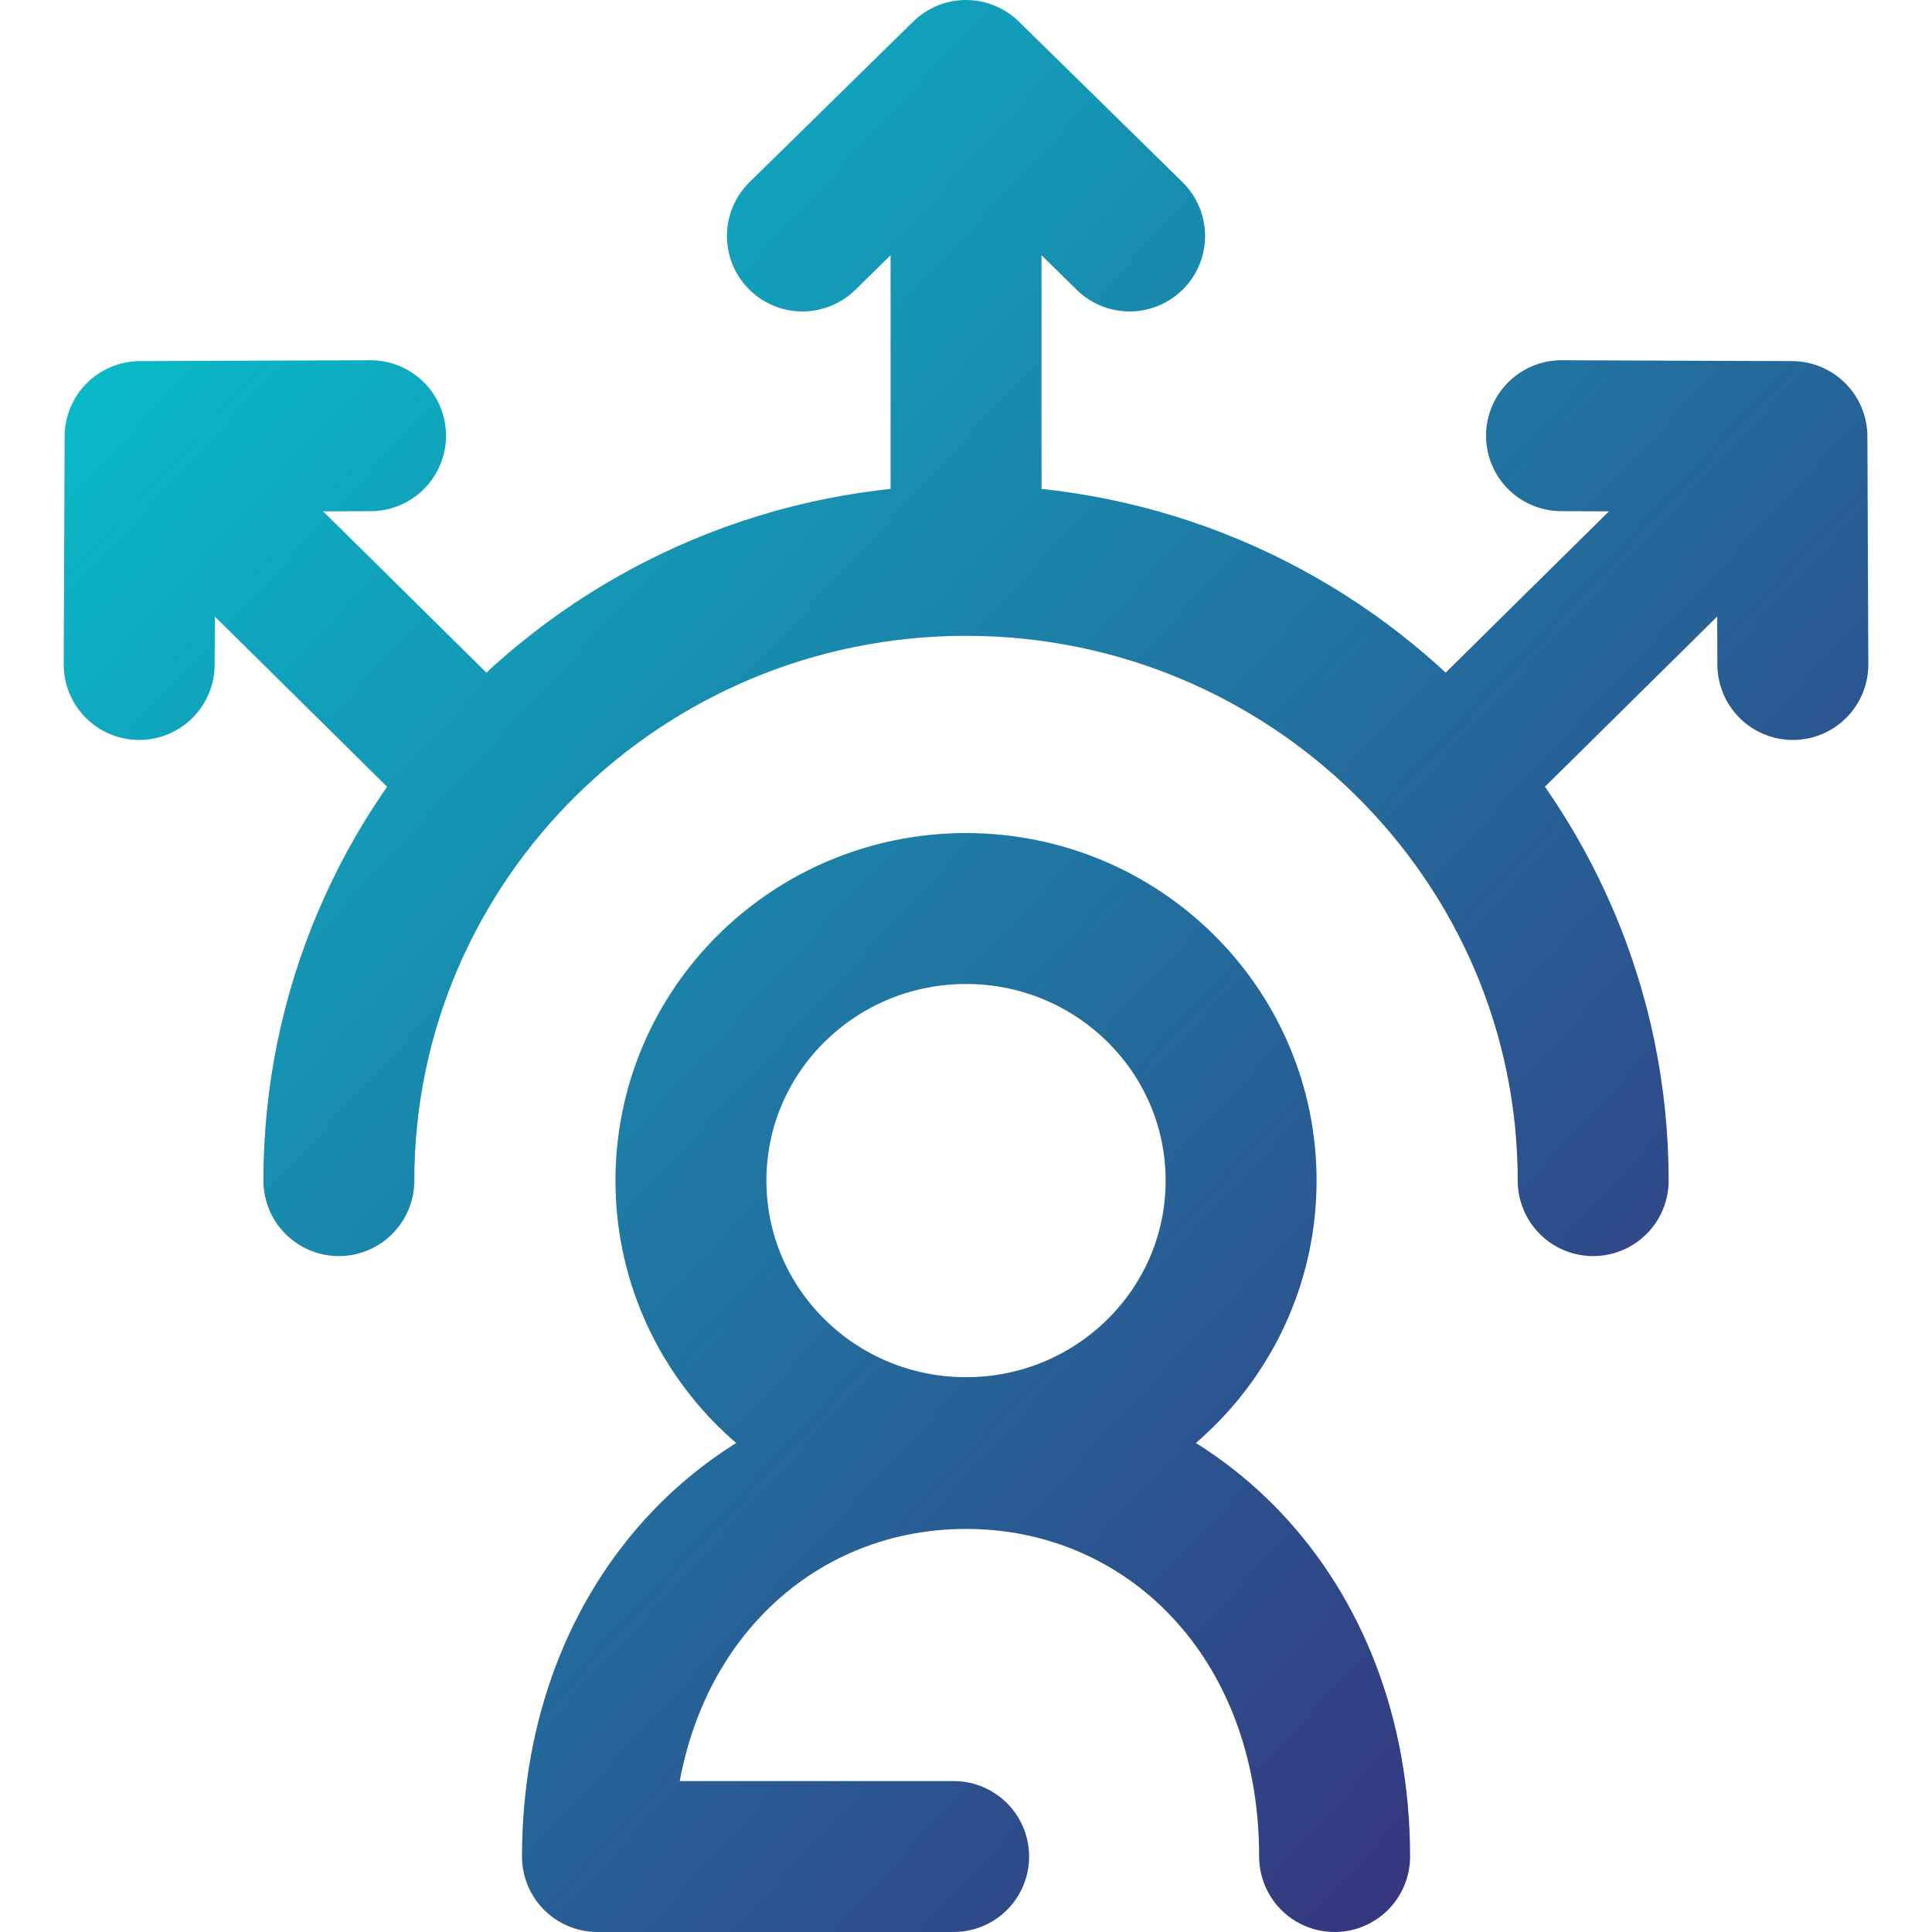 <svg width="48" height="48" viewBox="0 0 48 48" fill="none" xmlns="http://www.w3.org/2000/svg">
<path d="M8.419 29.332C8.419 20.835 15.409 13.922 24.001 13.922C32.592 13.922 39.582 20.835 39.582 29.332M24.001 2.355V13.225M28.065 5.863L24.001 1.875L19.936 5.863M44.178 11.186L35.995 19.27M44.543 16.509L44.52 10.847L38.795 10.825M3.824 11.186L12.006 19.27M9.206 10.825L3.481 10.847L3.458 16.509M33.158 46.125C33.158 40.166 29.058 36.111 24.001 36.111C18.943 36.111 14.844 40.166 14.844 46.125H23.693M24.001 22.572C20.226 22.572 17.166 25.599 17.166 29.332C17.166 33.065 20.226 36.091 24.001 36.091C27.775 36.091 30.835 33.065 30.835 29.332C30.835 25.599 27.775 22.572 24.001 22.572Z" stroke="url(#paint0_linear_12903_65351)" stroke-width="3.75" stroke-miterlimit="10" stroke-linecap="round" stroke-linejoin="round"/>
<defs>
<linearGradient id="paint0_linear_12903_65351" x1="3.458" y1="1.875" x2="47.587" y2="42.847" gradientUnits="userSpaceOnUse">
<stop stop-color="#05C4CE"/>
<stop offset="1" stop-color="#3B2675"/>
</linearGradient>
</defs>
</svg>
